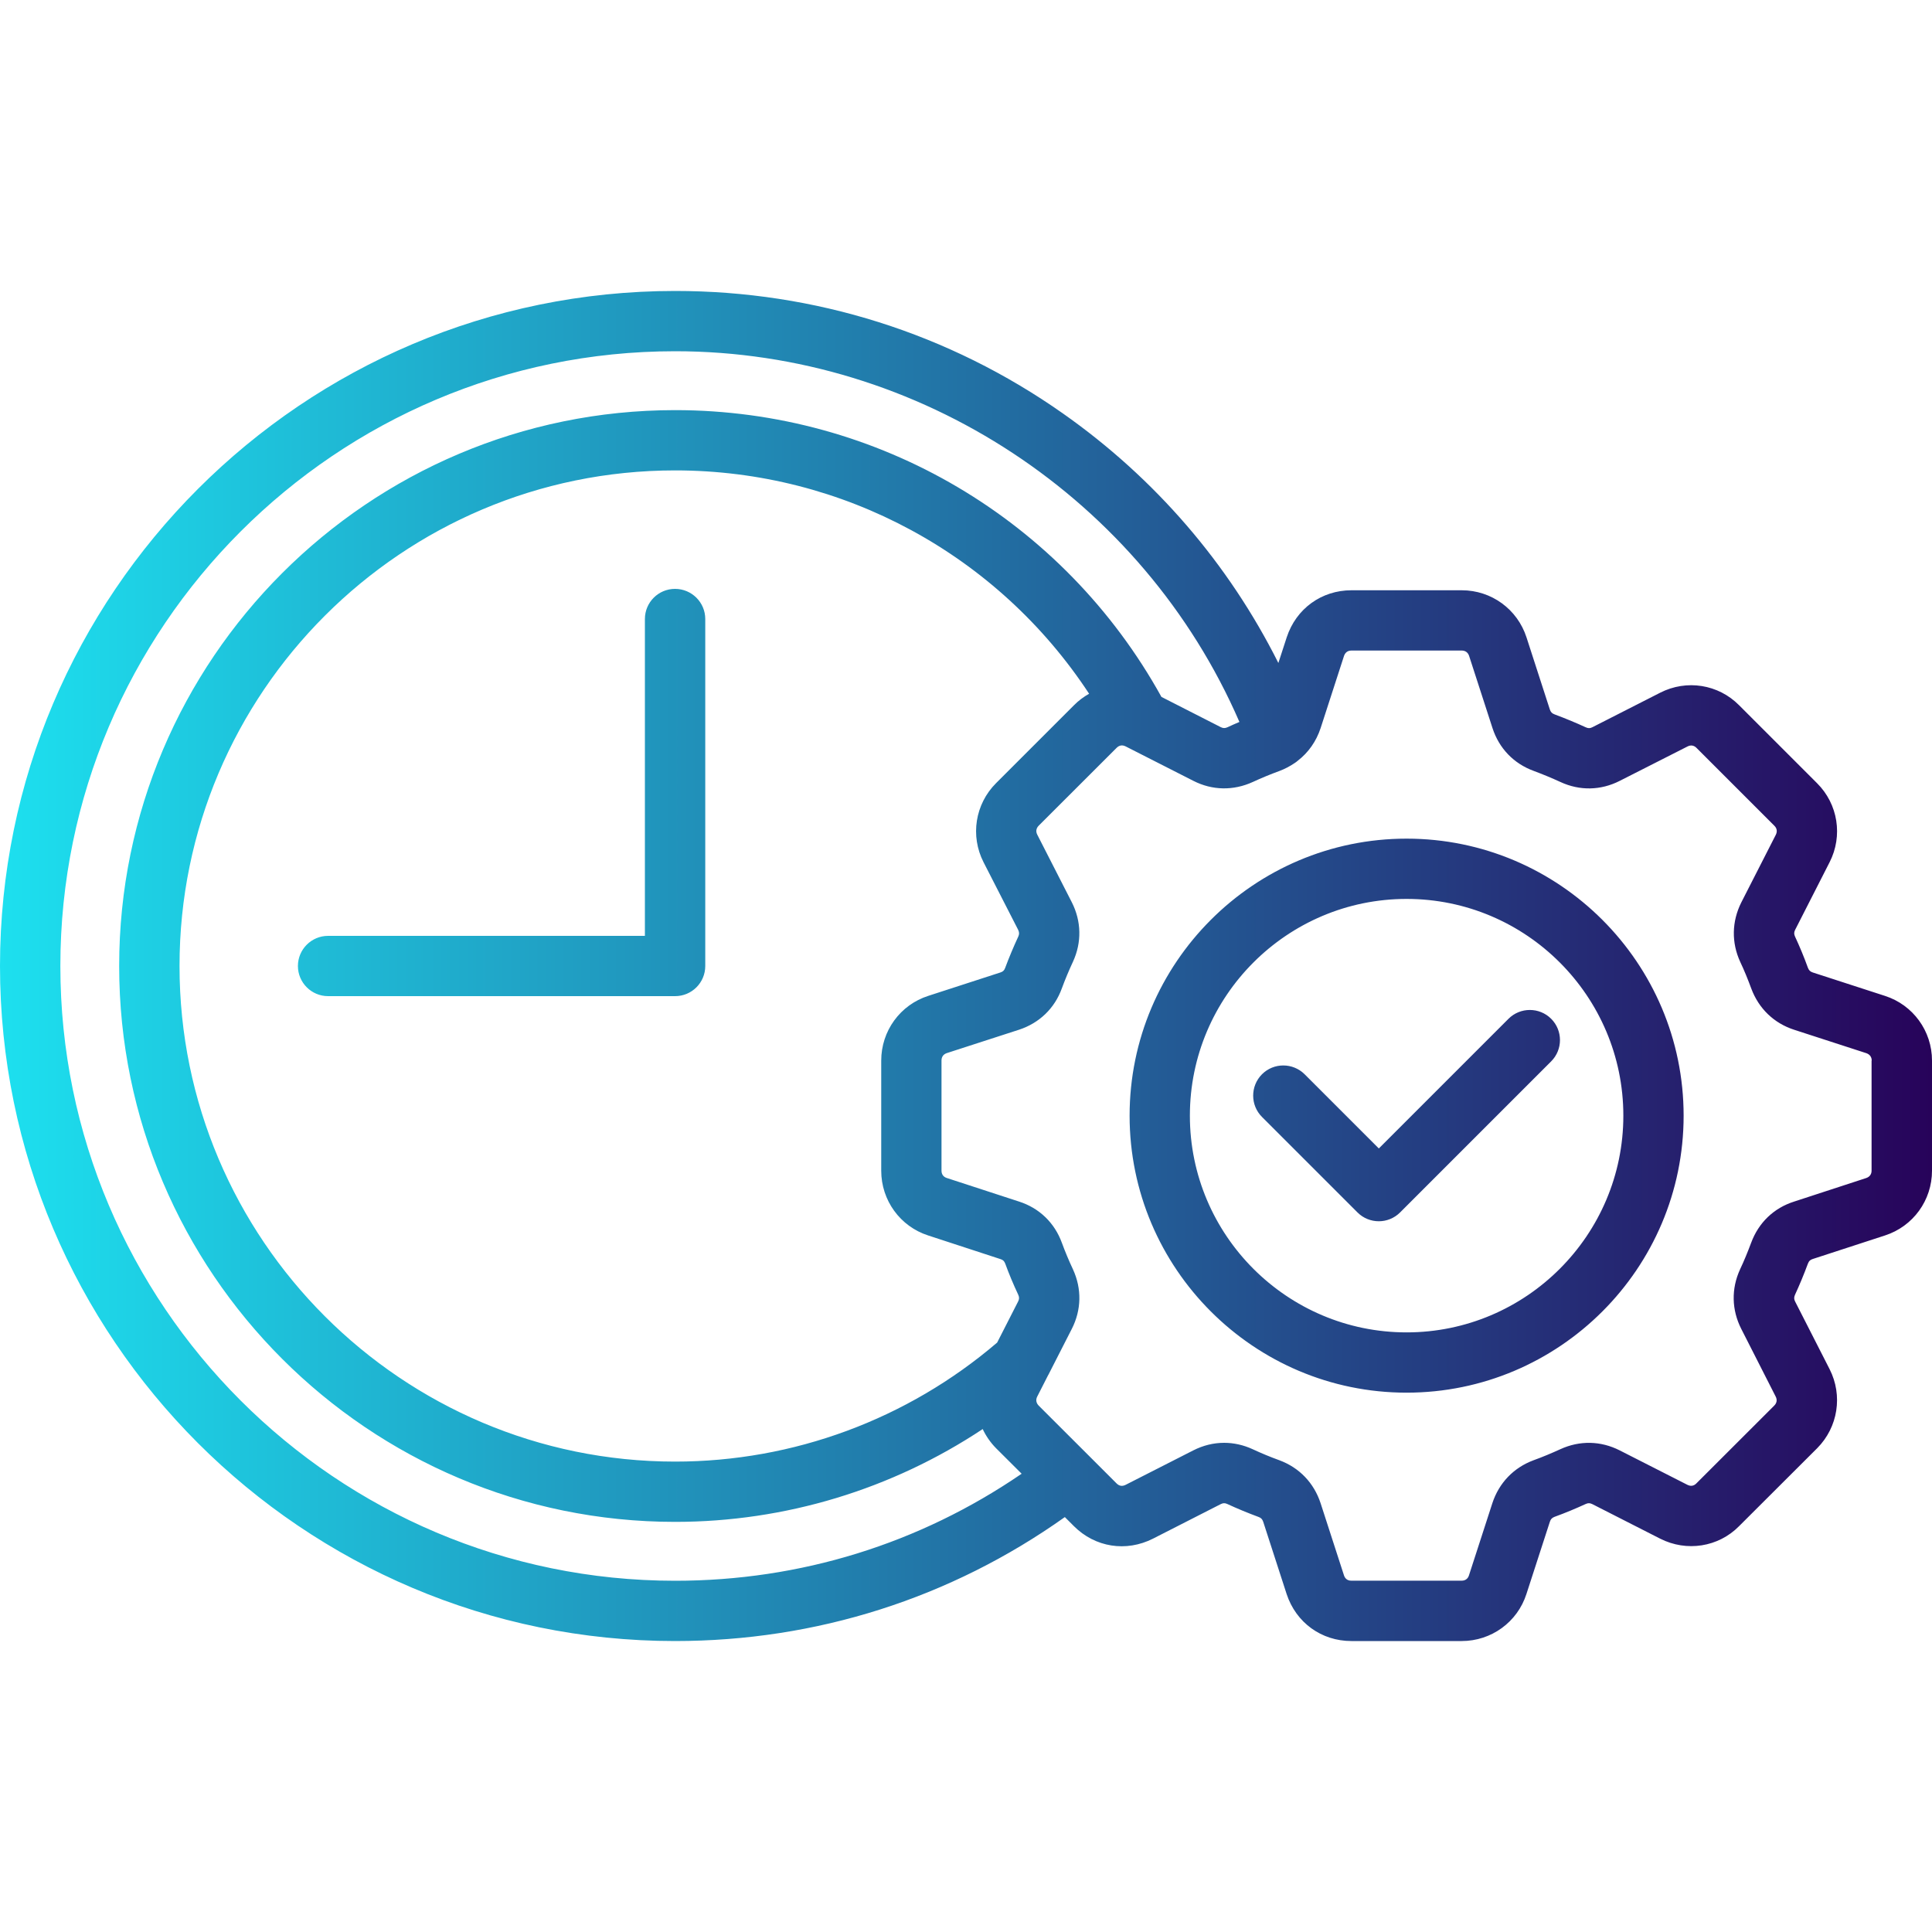 <svg width="25" height="25" viewBox="0 0 25 25" fill="none" xmlns="http://www.w3.org/2000/svg">
<g clip-path="url(#clip0_131_60)">
<path d="M9.126 8.01V12.5C9.126 12.716 8.951 12.89 8.736 12.89H4.245C4.03 12.89 3.855 12.715 3.855 12.5C3.855 12.285 4.03 12.11 4.245 12.11H8.345V8.01C8.345 7.794 8.52 7.62 8.735 7.62C8.95 7.62 9.126 7.794 9.126 8.01ZM25 13.724V15.149C25 15.532 24.756 15.869 24.391 15.987L23.458 16.291C23.427 16.301 23.409 16.314 23.394 16.352C23.341 16.495 23.286 16.627 23.227 16.755C23.213 16.787 23.213 16.811 23.229 16.842L23.675 17.717C23.848 18.057 23.784 18.468 23.515 18.739L22.504 19.748C22.236 20.02 21.825 20.084 21.482 19.91L20.606 19.464C20.573 19.448 20.551 19.447 20.518 19.462C20.387 19.522 20.256 19.577 20.115 19.628C20.082 19.641 20.066 19.658 20.055 19.692L19.752 20.626C19.635 20.99 19.298 21.235 18.914 21.235H17.487C17.099 21.235 16.771 20.997 16.649 20.627L16.346 19.692C16.334 19.658 16.319 19.641 16.285 19.629C16.142 19.576 16.01 19.521 15.882 19.462C15.85 19.447 15.826 19.448 15.795 19.464L14.92 19.91C14.572 20.086 14.171 20.023 13.896 19.748L13.779 19.631C12.299 20.682 10.562 21.235 8.734 21.235C3.919 21.235 0 17.316 0 12.5C0 7.684 3.919 3.765 8.736 3.765C10.544 3.765 12.28 4.313 13.754 5.35C14.946 6.188 15.897 7.293 16.542 8.579L16.65 8.247C16.772 7.876 17.1 7.638 17.488 7.638H18.915C19.299 7.638 19.635 7.883 19.753 8.248L20.055 9.181C20.067 9.215 20.082 9.231 20.116 9.244C20.26 9.298 20.391 9.352 20.519 9.411C20.552 9.426 20.575 9.426 20.606 9.41L21.482 8.964C21.824 8.789 22.236 8.854 22.505 9.127L23.513 10.135C23.784 10.405 23.849 10.816 23.675 11.157L23.229 12.032C23.213 12.064 23.213 12.087 23.228 12.12C23.287 12.247 23.342 12.378 23.394 12.522C23.407 12.556 23.424 12.573 23.458 12.584L24.392 12.887C24.755 13.004 25 13.341 25 13.724ZM13.22 19.07L12.889 18.74C12.816 18.666 12.758 18.581 12.716 18.492C11.543 19.271 10.16 19.693 8.736 19.693C4.769 19.693 1.542 16.466 1.542 12.5C1.542 8.534 4.769 5.307 8.736 5.307C11.361 5.307 13.76 6.726 15.029 9.018L15.796 9.409C15.828 9.425 15.852 9.425 15.885 9.41C15.934 9.387 15.986 9.364 16.038 9.342C14.787 6.458 11.899 4.545 8.736 4.545C4.349 4.545 0.781 8.114 0.781 12.5C0.781 16.886 4.349 20.455 8.736 20.455C10.355 20.455 11.896 19.977 13.22 19.07ZM12.889 10.134L13.898 9.125C13.957 9.065 14.023 9.017 14.093 8.977C12.913 7.181 10.912 6.087 8.736 6.087C5.2 6.087 2.323 8.964 2.323 12.5C2.323 16.036 5.2 18.913 8.736 18.913C10.266 18.913 11.742 18.366 12.903 17.373L13.174 16.842C13.19 16.811 13.191 16.787 13.176 16.754C13.113 16.62 13.056 16.484 13.008 16.352C12.995 16.318 12.979 16.303 12.947 16.293L12.011 15.987C11.648 15.87 11.403 15.533 11.403 15.149V13.724C11.403 13.34 11.648 13.003 12.013 12.886L12.947 12.583C12.978 12.573 12.996 12.556 13.007 12.524C13.057 12.39 13.114 12.254 13.177 12.118C13.191 12.087 13.19 12.063 13.174 12.03L12.727 11.157C12.553 10.816 12.618 10.405 12.889 10.134ZM24.22 13.724C24.22 13.677 24.194 13.643 24.15 13.628L23.216 13.325C22.954 13.24 22.758 13.05 22.662 12.793C22.616 12.668 22.57 12.556 22.519 12.448C22.403 12.197 22.409 11.924 22.532 11.678L22.979 10.802C23 10.76 22.994 10.719 22.961 10.686L21.952 9.677C21.919 9.644 21.878 9.638 21.837 9.659L20.96 10.104C20.715 10.229 20.442 10.235 20.192 10.119C20.081 10.068 19.968 10.021 19.845 9.975C19.588 9.881 19.398 9.684 19.313 9.422L19.01 8.487C18.995 8.442 18.961 8.418 18.914 8.418H17.487C17.427 8.418 17.402 8.457 17.391 8.489L17.089 9.421C17.032 9.594 16.93 9.738 16.794 9.843C16.78 9.855 16.765 9.867 16.748 9.877C16.69 9.916 16.626 9.95 16.557 9.976H16.557C16.434 10.021 16.321 10.068 16.213 10.118C15.96 10.234 15.687 10.229 15.442 10.104L14.579 9.665C14.574 9.662 14.568 9.66 14.563 9.657C14.521 9.637 14.483 9.644 14.45 9.676L13.44 10.685C13.408 10.718 13.401 10.759 13.422 10.8L13.869 11.675C13.994 11.922 13.999 12.195 13.884 12.445C13.829 12.563 13.781 12.679 13.74 12.79C13.647 13.047 13.451 13.237 13.188 13.324L12.252 13.627C12.207 13.642 12.183 13.676 12.183 13.723V15.148C12.183 15.195 12.207 15.229 12.251 15.243L13.186 15.548C13.448 15.632 13.646 15.822 13.741 16.083C13.781 16.192 13.829 16.308 13.884 16.425C14 16.677 13.994 16.951 13.869 17.196L13.569 17.784C13.566 17.79 13.563 17.795 13.56 17.8L13.422 18.071C13.4 18.113 13.408 18.155 13.441 18.189L14.094 18.841C14.098 18.845 14.101 18.848 14.104 18.851L14.448 19.195C14.483 19.23 14.522 19.236 14.567 19.213L15.441 18.768C15.569 18.703 15.704 18.67 15.84 18.67C15.965 18.67 16.091 18.698 16.21 18.753C16.32 18.804 16.432 18.851 16.556 18.896C16.814 18.992 17.002 19.189 17.088 19.45L17.391 20.385C17.401 20.416 17.426 20.454 17.486 20.454H18.913C18.96 20.454 18.994 20.43 19.008 20.386L19.311 19.451C19.397 19.189 19.586 18.992 19.843 18.896C19.965 18.852 20.078 18.804 20.19 18.753C20.44 18.638 20.713 18.643 20.959 18.768L21.834 19.213C21.877 19.235 21.917 19.229 21.949 19.197L22.959 18.188C22.992 18.155 22.999 18.113 22.977 18.071L22.532 17.196C22.407 16.95 22.401 16.677 22.516 16.426C22.568 16.316 22.614 16.204 22.66 16.081C22.757 15.82 22.954 15.631 23.217 15.548L24.148 15.244C24.193 15.229 24.218 15.195 24.218 15.149V13.724H24.22ZM21.786 14.437C21.786 16.413 20.178 18.021 18.201 18.021C16.225 18.021 14.617 16.413 14.617 14.437C14.617 12.46 16.225 10.852 18.201 10.852C20.178 10.852 21.786 12.46 21.786 14.437ZM21.006 14.437C21.006 12.89 19.748 11.632 18.201 11.632C16.655 11.632 15.397 12.89 15.397 14.437C15.397 15.983 16.655 17.241 18.201 17.241C19.748 17.241 21.006 15.982 21.006 14.437ZM19.52 13.183L17.842 14.861L16.882 13.901C16.729 13.749 16.482 13.749 16.33 13.901C16.178 14.054 16.178 14.301 16.33 14.453L17.566 15.689C17.642 15.765 17.742 15.803 17.842 15.803C17.941 15.803 18.041 15.765 18.117 15.689L20.072 13.734C20.224 13.582 20.224 13.335 20.072 13.183C19.92 13.031 19.672 13.031 19.52 13.183Z" fill="url(#paint0_linear_131_60)"/>
</g>
<defs>
<linearGradient id="paint0_linear_131_60" x1="25" y1="12.5" x2="0" y2="12.5" gradientUnits="userSpaceOnUse">
<stop stop-color="#27035A"/>
<stop offset="1" stop-color="#1DE0EF"/>
</linearGradient>
<clipPath id="clip0_131_60">
<rect width="25" height="25" fill="white" transform="translate(0)"/>
</clipPath>
</defs>
</svg>
